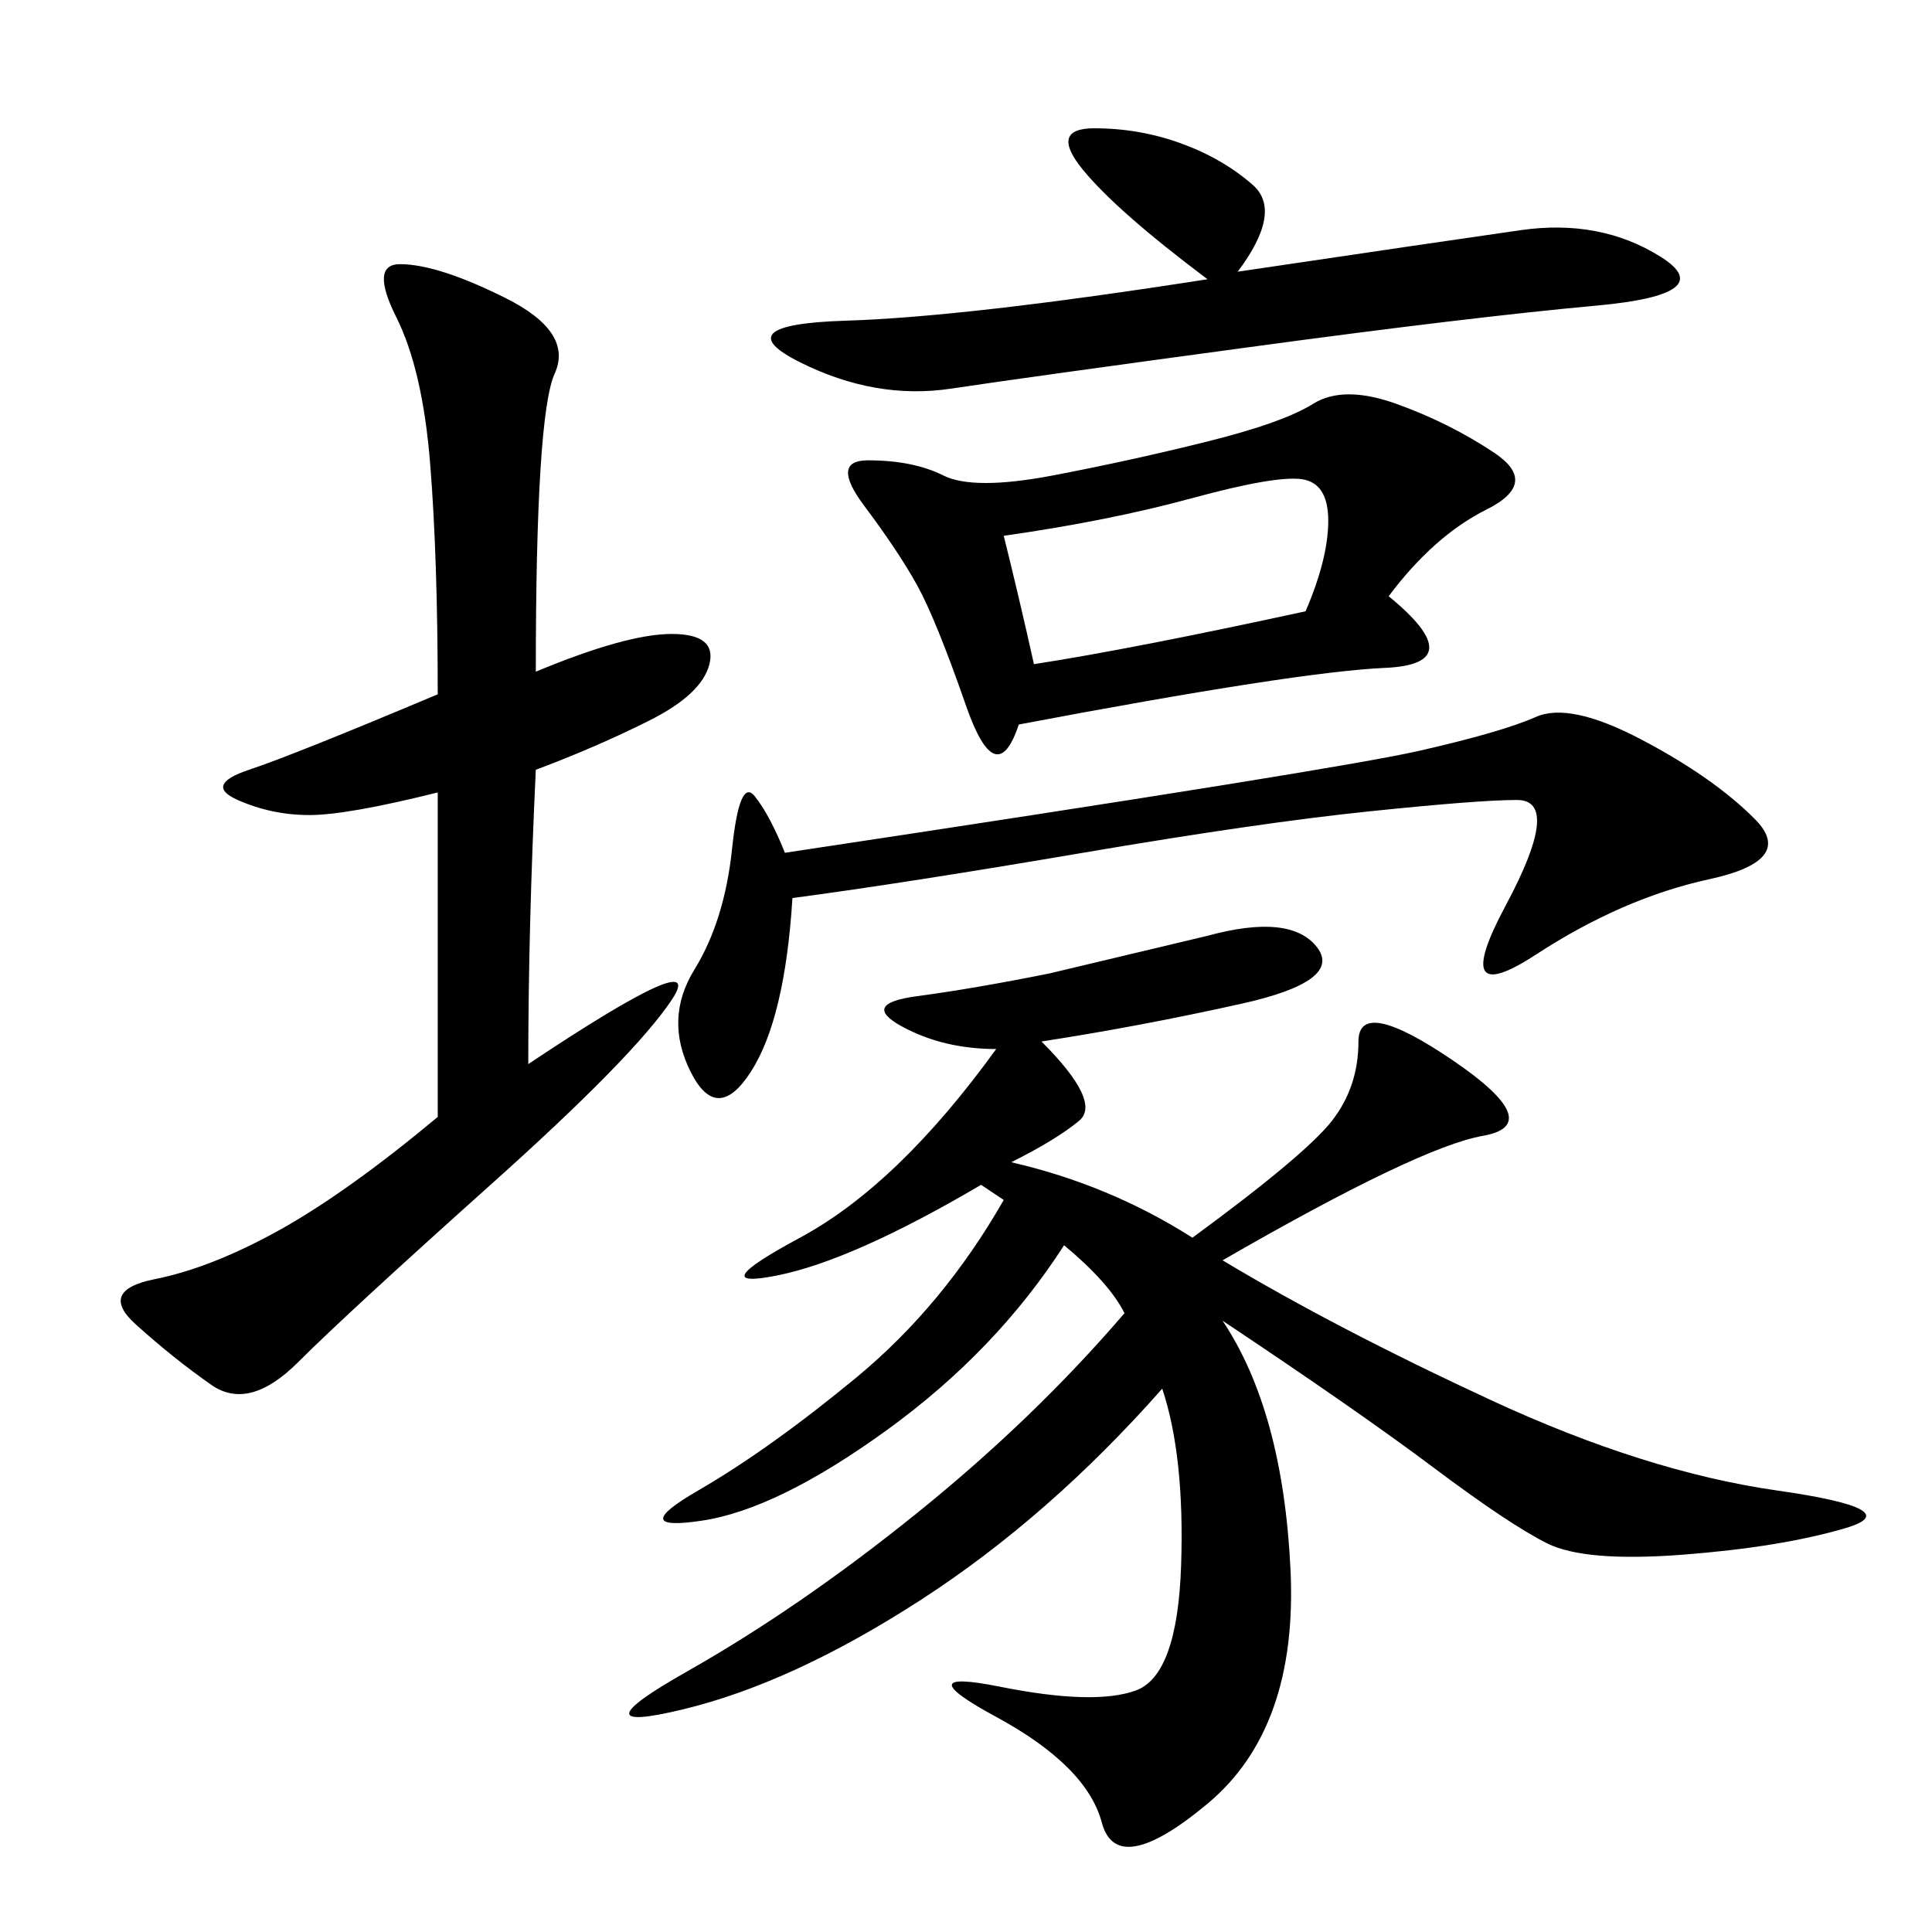 <svg xmlns="http://www.w3.org/2000/svg" xmlns:xlink="http://www.w3.org/1999/xlink" width="300" height="300"><path d="M165.23 193.36Q154.69 209.77 137.70 222.07Q120.70 234.38 108.98 236.13Q97.27 237.89 108.40 231.45Q119.53 225 133.01 213.87Q146.48 202.73 155.86 186.33L155.86 186.33L152.34 183.98Q132.42 195.70 120.70 198.05Q108.98 200.39 124.22 192.19Q139.45 183.98 154.69 162.89L154.69 162.89Q146.48 162.89 140.04 159.38Q133.59 155.86 142.38 154.69Q151.17 153.52 162.89 151.17L162.89 151.17L187.50 145.31Q200.39 141.80 204.49 147.07Q208.59 152.34 192.77 155.86Q176.95 159.38 161.72 161.72L161.72 161.72Q171.09 171.09 167.58 174.02Q164.06 176.95 157.03 180.47L157.03 180.47Q172.27 183.98 185.16 192.19L185.16 192.19Q202.73 179.30 206.84 174.02Q210.94 168.75 210.94 161.72L210.94 161.72Q210.94 154.69 225.59 164.65Q240.23 174.61 230.27 176.37Q220.31 178.13 189.84 195.70L189.84 195.70Q207.42 206.25 231.45 217.38Q255.47 228.52 275.98 231.45Q296.48 234.38 286.52 237.30Q276.56 240.23 261.33 241.41Q246.09 242.58 240.23 239.65Q234.38 236.72 222.66 227.93Q210.94 219.14 189.84 205.08L189.84 205.08Q199.22 219.14 200.39 243.75Q201.56 268.36 187.50 280.08Q173.44 291.80 171.09 283.01Q168.75 274.22 154.69 266.60Q140.63 258.98 155.27 261.91Q169.92 264.84 176.37 262.50Q182.81 260.16 183.40 243.16Q183.98 226.17 180.47 215.63L180.47 215.63Q162.89 235.55 142.97 248.44Q123.05 261.33 106.05 265.43Q89.06 269.53 106.64 259.57Q124.22 249.61 142.38 234.96Q160.55 220.31 174.61 203.91L174.61 203.91Q172.27 199.22 165.23 193.36L165.23 193.36ZM67.97 173.44L67.97 123.05Q53.91 126.56 48.05 126.56L48.05 126.56Q42.19 126.56 36.91 124.22Q31.64 121.88 38.67 119.53Q45.70 117.19 67.97 107.81L67.97 107.81Q67.97 86.72 66.80 72.07Q65.63 57.42 61.52 49.22Q57.42 41.02 62.11 41.02L62.11 41.02Q67.97 41.02 78.52 46.29Q89.06 51.56 86.13 58.01Q83.20 64.45 83.20 104.30L83.20 104.30Q97.27 98.44 104.30 98.44L104.30 98.44Q111.33 98.44 110.16 103.13Q108.98 107.81 100.78 111.91Q92.58 116.02 83.20 119.53L83.20 119.53Q82.03 144.14 82.03 165.23L82.03 165.23Q110.16 146.48 104.30 155.27Q98.44 164.06 76.17 183.98Q53.91 203.91 46.29 211.52Q38.67 219.14 32.81 215.04Q26.95 210.94 21.09 205.66Q15.23 200.39 24.02 198.63Q32.81 196.88 43.36 191.02Q53.91 185.16 67.97 173.44L67.97 173.44ZM215.63 92.58Q228.52 103.13 215.04 103.71Q201.56 104.30 158.20 112.50L158.20 112.50Q154.69 123.05 150 109.57Q145.31 96.09 142.38 90.82Q139.45 85.55 134.18 78.52Q128.91 71.48 134.77 71.48L134.77 71.48Q141.80 71.48 146.48 73.83Q151.17 76.17 163.48 73.83Q175.78 71.48 187.50 68.55Q199.22 65.63 203.91 62.70Q208.59 59.77 216.80 62.70Q225 65.63 232.03 70.31Q239.06 75 230.86 79.10Q222.66 83.20 215.63 92.58L215.63 92.58ZM121.88 132.42Q207.42 119.53 220.31 116.60Q233.20 113.67 238.48 111.33Q243.75 108.98 254.88 114.84Q266.02 120.70 272.46 127.15Q278.91 133.59 265.43 136.52Q251.95 139.45 238.48 148.24Q225 157.03 233.79 140.63Q242.58 124.22 235.55 124.22L235.55 124.22Q229.69 124.22 212.70 125.98Q195.70 127.73 168.16 132.42Q140.63 137.11 123.05 139.45L123.05 139.45Q121.88 158.20 116.60 166.41Q111.33 174.61 107.23 166.41Q103.13 158.20 107.81 150.59Q112.50 142.97 113.67 131.84Q114.84 120.70 117.19 123.63Q119.53 126.56 121.88 132.42L121.88 132.42ZM192.19 42.19Q223.83 37.50 236.13 35.74Q248.44 33.98 257.81 39.84Q267.19 45.70 247.85 47.46Q228.52 49.22 193.95 53.91Q159.38 58.59 147.66 60.35Q135.94 62.11 124.22 56.25Q112.50 50.39 131.25 49.80Q150 49.22 187.50 43.36L187.50 43.36Q173.44 32.81 168.16 26.37Q162.89 19.92 169.92 19.92L169.92 19.92Q176.95 19.92 183.40 22.27Q189.84 24.61 194.53 28.71Q199.22 32.81 192.19 42.19L192.19 42.19ZM160.55 103.13Q175.78 100.78 202.73 94.92L202.73 94.92Q206.25 86.72 206.25 80.86L206.25 80.86Q206.25 75 202.15 74.41Q198.05 73.83 185.16 77.34Q172.27 80.86 155.86 83.20L155.86 83.20Q158.20 92.58 160.55 103.13L160.55 103.13Z"/></svg>
